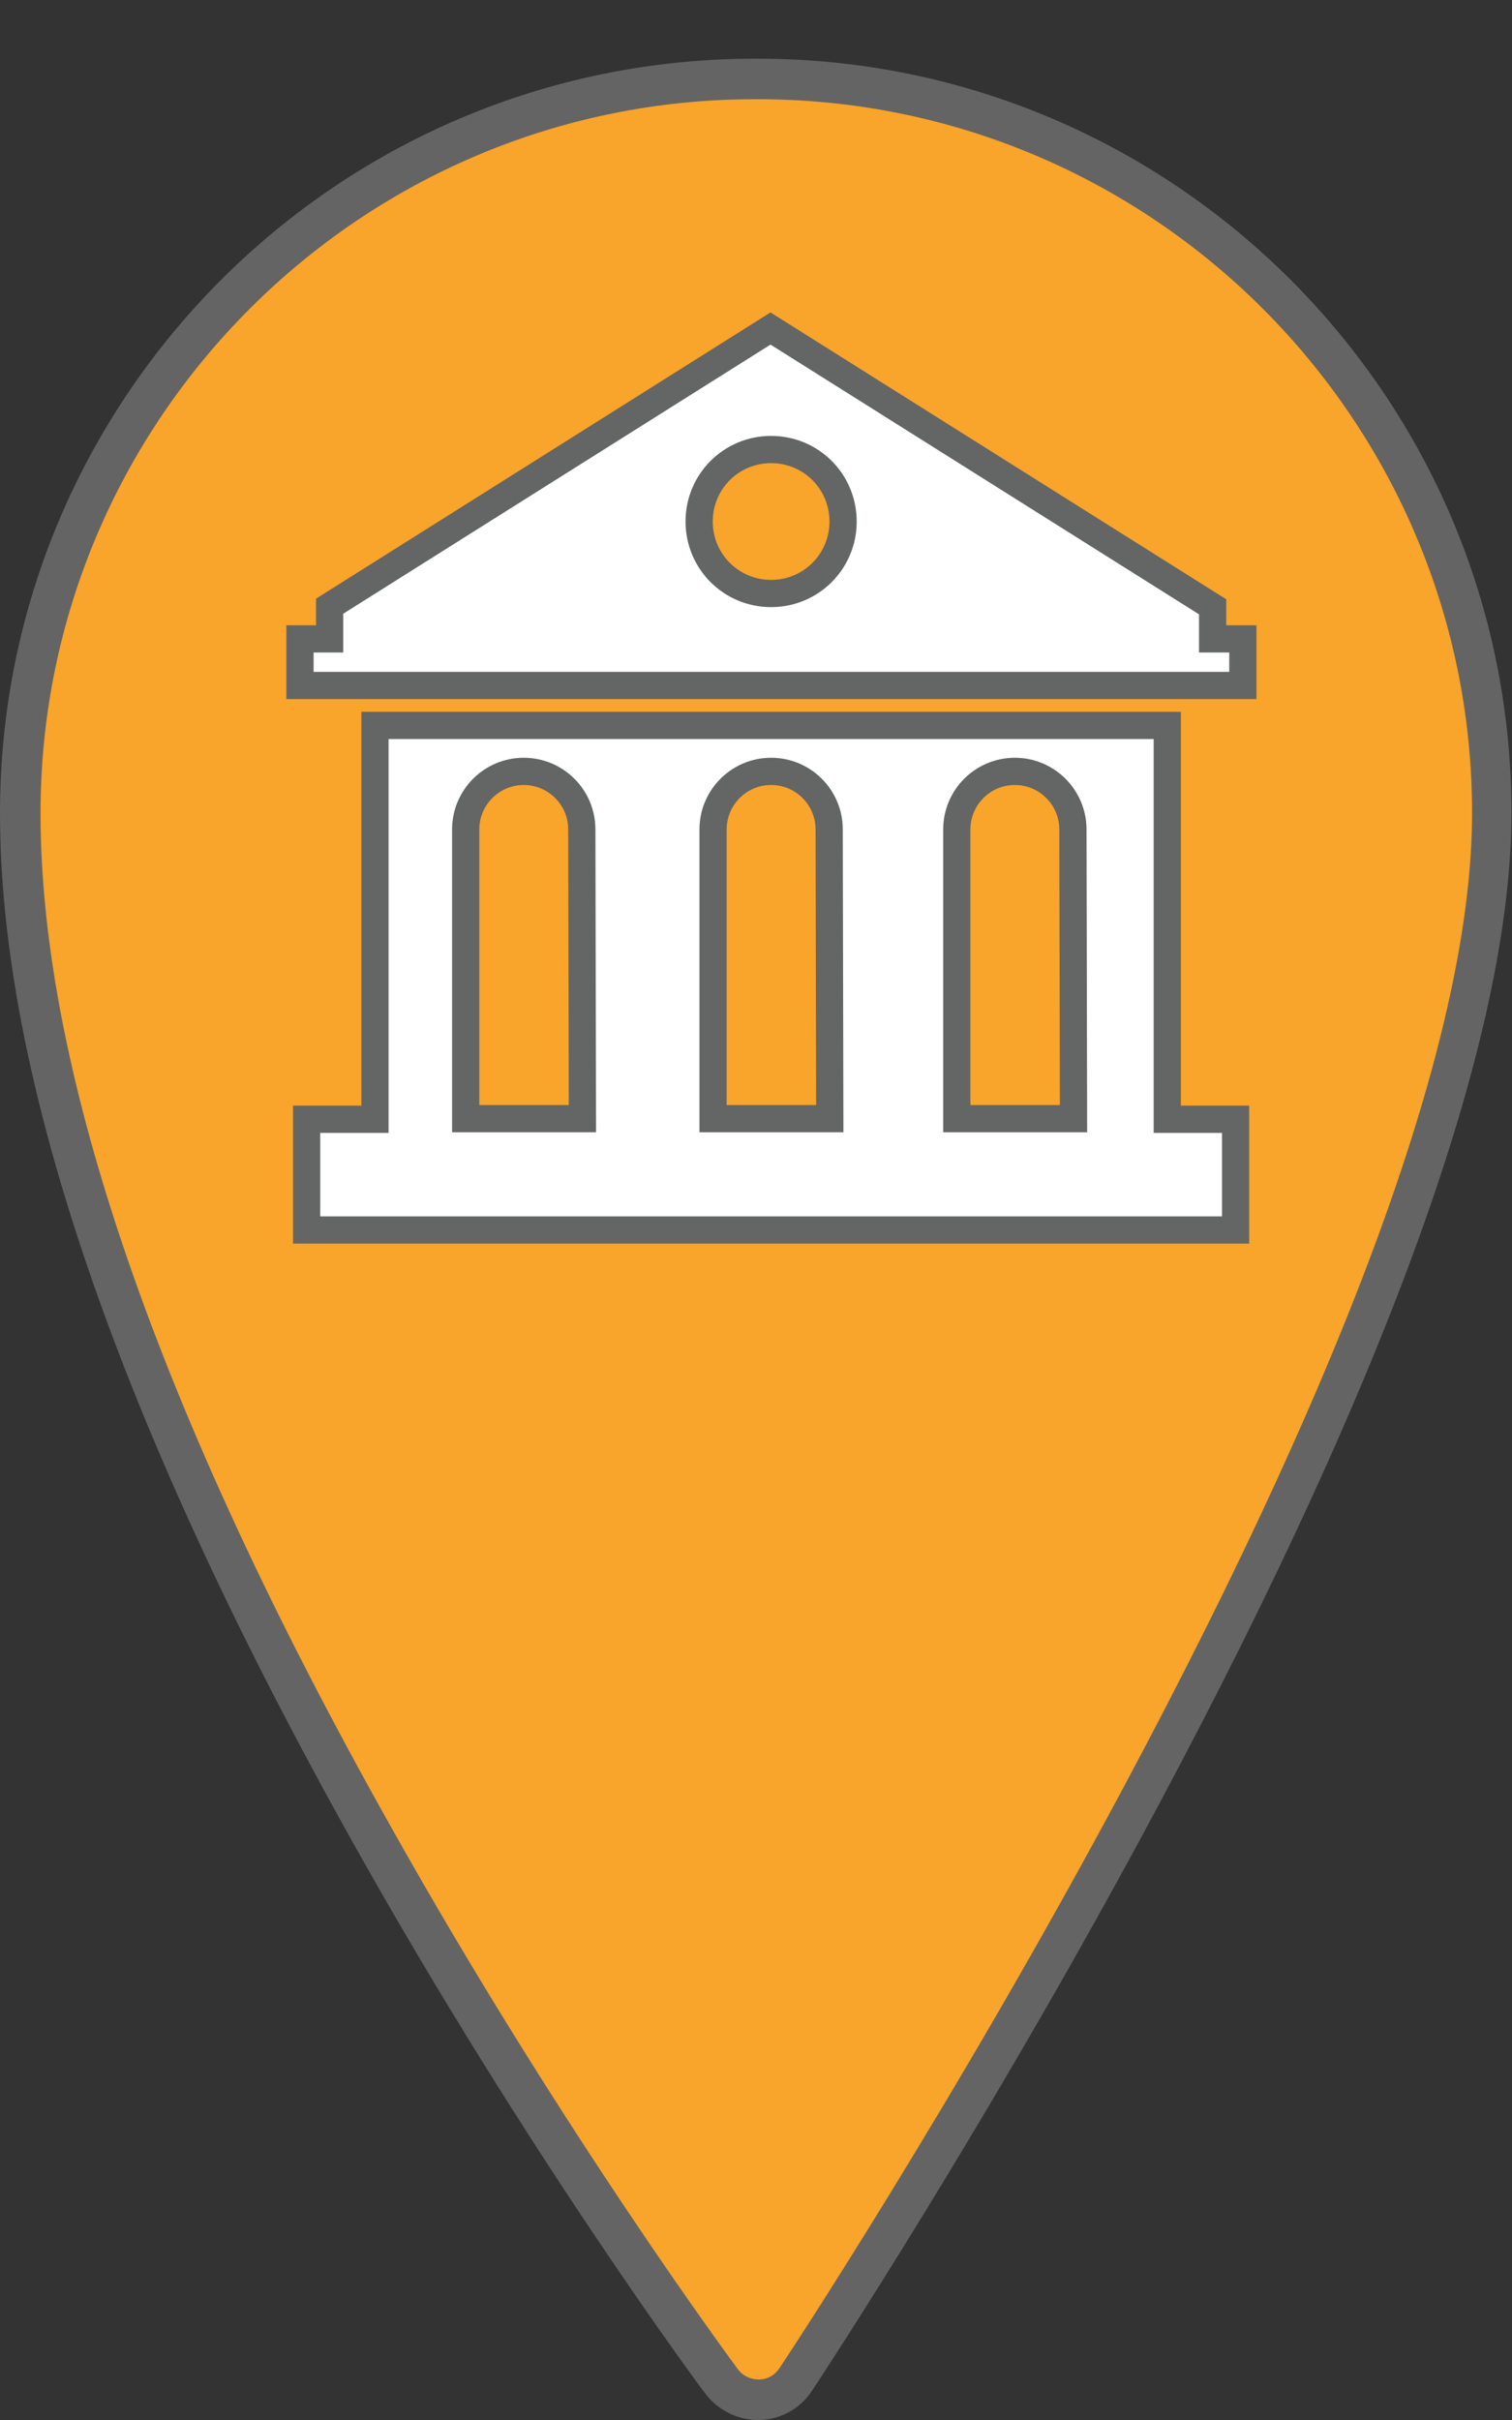<?xml version="1.0" encoding="utf-8"?>
<!-- Generator: Adobe Illustrator 19.0.0, SVG Export Plug-In . SVG Version: 6.00 Build 0)  -->
<svg version="1.1" id="Layer_1" xmlns="http://www.w3.org/2000/svg" xmlns:xlink="http://www.w3.org/1999/xlink" x="0px" y="0px"
	 viewBox="-180 197 250 400" style="enable-background:new -180 197 250 400;" xml:space="preserve">
<rect x="-180" y="197" width="250" height="400" fill="#333333" stroke="none"/>
<style type="text/css">
	.st0{fill:#F9A42A;}
	.st1{fill:#646464;}
	.st2{fill:#FFFFFF;stroke:#646565;stroke-width:4.5;stroke-miterlimit:10;}
</style>
<g>
	<g>
		<path class="st0" d="M-54.7,593.7c-2.4,0-4.7-1.1-6.1-3.1c-0.3-0.4-29.4-39.7-57.7-90.3c-38.6-68.9-58.2-125.7-58.2-169
			c0-66.8,54.5-121.3,121.4-121.3h0.5c66.9,0,121.4,54.4,121.4,121.3c0,35.8-19.4,90.4-57.8,162.2c-27.9,52.2-56.1,94.9-57.3,96.7
			c-1.4,2.1-3.7,3.3-6.1,3.4L-54.7,593.7z"/>
		<path class="st1" d="M-54.7,213.4c65.1,0,118.1,52.9,118.1,118c0,35.3-19.3,89.3-57.4,160.6c-28.2,52.8-56.8,96-57.1,96.4
			c-0.8,1.2-2,1.9-3.4,1.9h-0.1c-1.3,0-2.6-0.6-3.4-1.7c-0.3-0.4-29.1-39.2-57.5-89.9c-38.4-68.3-57.8-124.6-57.8-167.3
			c0-65.1,53-118,118.1-118H-54.7 M-54.7,206.7h-0.5c-68.9,0-124.8,55.9-124.8,124.7c0,43.8,19.7,101.2,58.6,170.6
			c28.5,50.9,57.7,90.3,58,90.6c2,2.7,5.3,4.4,8.7,4.4c0.1,0,0.2,0,0.3,0c3.5-0.1,6.8-1.9,8.7-4.9c1.2-1.8,29.6-44.9,57.4-97
			c38.6-72.3,58.2-127.4,58.2-163.7C70,262.6,14,206.7-54.7,206.7L-54.7,206.7z"/>
	</g>
</g>
<g>
	<g>
		<path class="st2" d="M13,316.9h-131V382h-11.3v18.3H24.3V382H13v-62.1V316.9z M-2.5,381.9h-19.3v-47.8c0-5.3,4.3-9.6,9.6-9.6
			s9.6,4.3,9.6,9.6L-2.5,381.9L-2.5,381.9L-2.5,381.9z M-42.8,381.9h-19.3v-47.8c0-5.3,4.3-9.6,9.6-9.6s9.6,4.3,9.6,9.6L-42.8,381.9
			L-42.8,381.9L-42.8,381.9z M-83.7,381.9H-103v-47.8c0-5.3,4.3-9.6,9.6-9.6s9.6,4.3,9.6,9.6L-83.7,381.9L-83.7,381.9L-83.7,381.9z"
			/>
		<path class="st2" d="M20.5,302.6v-5.3l-73.1-46l-72.9,45.9v5.4h-4.9v7.7H25.5v-7.7H20.5z M-52.5,271.3c6.6,0,11.9,5.3,11.9,11.9
			c0,6.6-5.3,11.9-11.9,11.9s-11.9-5.3-11.9-11.9C-64.4,276.6-59.1,271.3-52.5,271.3z"/>
	</g>
</g>
</svg>
